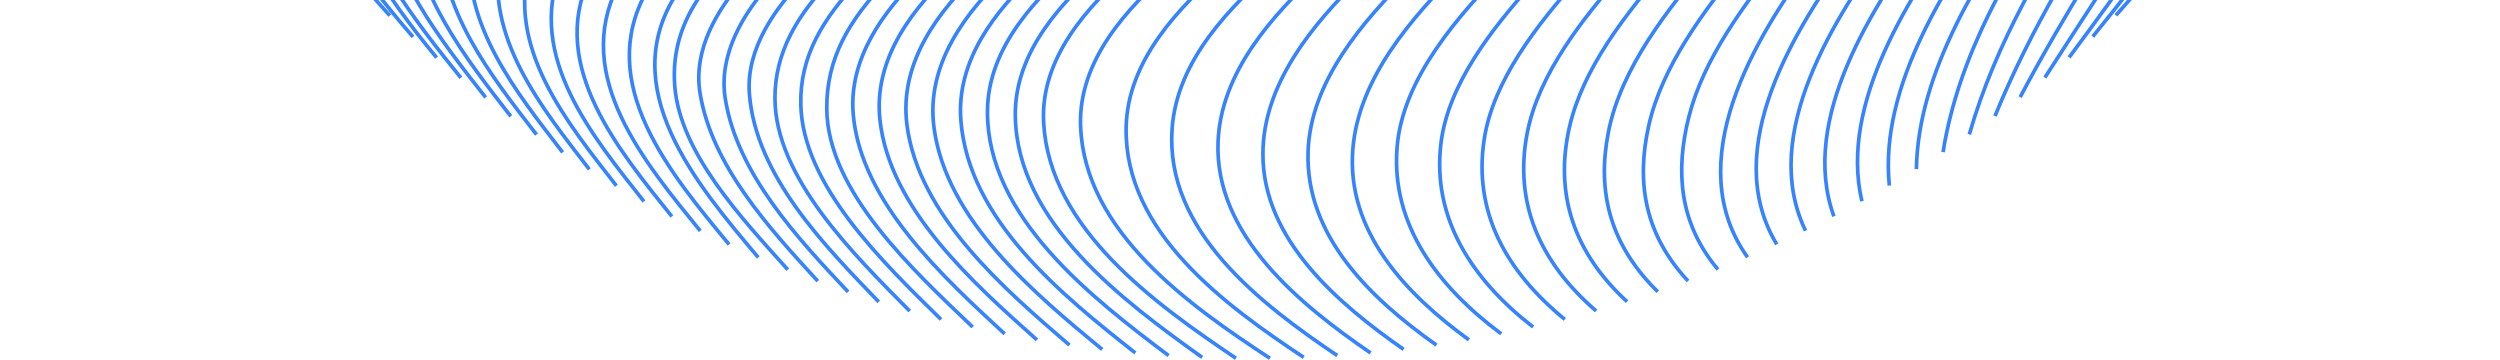<svg width="1360" height="196" viewBox="0 0 1360 196" fill="none" xmlns="http://www.w3.org/2000/svg">
<path d="M1150.79 -980.283C1279.19 -839.422 1330.03 -663.955 1339.18 -478.425C1343.24 -395.921 1335.4 -313.553 1305.26 -236.979C1270.34 -148.284 1215.74 -63.98 1151.06 8.325" stroke="#3683FF" stroke-width="2" stroke-miterlimit="10"/>
<path d="M1138.2 -991.901C1202.83 -916.882 1247.84 -833.928 1271.81 -738.811C1293.67 -652.08 1307.03 -561.258 1316.04 -471.923C1324.41 -388.9 1323.65 -307.023 1292.11 -230.04C1255.94 -141.755 1199.91 -55.542 1138.46 19.927" stroke="#3683FF" stroke-width="2" stroke-miterlimit="10"/>
<path d="M1125.33 -1003.2C1189.84 -924.163 1230.32 -838.686 1248.78 -739.192C1265.47 -649.284 1278.26 -556.976 1292.38 -466.073C1305.54 -381.387 1311.72 -299.455 1277.86 -220.782C1240.38 -133.696 1183.65 -46.487 1125.59 31.231" stroke="#3683FF" stroke-width="2" stroke-miterlimit="10"/>
<path d="M1112.17 -1014.18C1175.78 -932.289 1211.37 -844.985 1224.09 -742.873C1235.8 -648.793 1248.41 -554.099 1268.24 -460.932C1286.33 -375.96 1300.61 -294.982 1264.92 -215.014C1225.57 -126.81 1165.85 -41.02 1112.42 42.18" stroke="#3683FF" stroke-width="2" stroke-miterlimit="10"/>
<path d="M1098.74 -1024.83C1161.64 -939.828 1192.17 -851.161 1198.54 -746.854C1201.45 -698.928 1202.12 -649.638 1209.46 -602.448C1217.04 -553.649 1230.33 -504.631 1243.63 -456.459C1267.09 -371.46 1289.64 -291.41 1252.07 -209.805C1210.78 -120.156 1146.36 -36.833 1098.97 52.83" stroke="#3683FF" stroke-width="2" stroke-miterlimit="10"/>
<path d="M1085.04 -1035.15C1146.59 -948.078 1171.84 -859.711 1172.21 -754.395C1172.38 -703.033 1170.78 -650.498 1178.87 -600.253C1186.86 -550.636 1202.3 -500.91 1218.58 -452.683C1247.47 -367.138 1278.86 -286.433 1237.82 -202.211C1194.27 -112.862 1123.95 -31.966 1085.27 63.151" stroke="#3683FF" stroke-width="2" stroke-miterlimit="10"/>
<path d="M1071.08 -1045.13C1132.37 -954.665 1151.39 -866.72 1145.4 -759.045C1142.44 -705.965 1138.88 -652.107 1147.34 -600.39C1155.69 -549.287 1173.57 -498.333 1193.14 -449.602C1227.18 -364.794 1268.43 -284.457 1224.96 -198.067C1180.02 -108.745 1100.02 -27.181 1071.31 73.117" stroke="#3683FF" stroke-width="2" stroke-miterlimit="10"/>
<path d="M1056.84 -1054.77C1084.94 -1011.52 1109.21 -966.363 1118.79 -915.192C1127.95 -866.229 1123.94 -816.121 1118.34 -767.199C1112.19 -713.491 1106.19 -659.265 1114.19 -606.757C1122.54 -552.027 1143.48 -498.074 1167.29 -447.216C1205.95 -364.616 1258.38 -285.439 1213.52 -197.357C1168.32 -108.595 1073.52 -21.836 1057.03 82.743" stroke="#3683FF" stroke-width="2" stroke-miterlimit="10"/>
<path d="M1042.36 -1064.06C1074.08 -1013.51 1101.51 -960.609 1104.89 -902.375C1107.43 -858.757 1097.8 -813.394 1090.02 -769.121C1079.95 -711.855 1072.77 -654.575 1083.02 -598.399C1092.7 -545.387 1115.39 -493.943 1141.02 -445.457C1183.65 -364.821 1247.73 -288.697 1202.26 -197.207C1177.46 -147.304 1137.72 -102.322 1106.31 -55.991C1077.87 -14.05 1043.28 38.485 1042.54 92.001" stroke="#3683FF" stroke-width="2" stroke-miterlimit="10"/>
<path d="M1027.64 -1072.99C1058.91 -1021.24 1085.73 -967.057 1085.53 -907.95C1085.38 -863.923 1071.98 -818.587 1061.61 -774.479C1047.94 -716.23 1038.93 -657.805 1049.77 -599.952C1059.96 -545.536 1085.35 -493.11 1114.45 -444.324C1162.05 -364.479 1238.28 -287.537 1189.36 -194.616C1162.85 -144.276 1121.27 -98.245 1088.24 -50.632C1059.38 -9.018 1022.24 46.503 1027.81 100.947" stroke="#3683FF" stroke-width="2" stroke-miterlimit="10"/>
<path d="M1012.68 -1081.55C1043.28 -1029.15 1069.45 -974.121 1065.96 -914.959C1063.25 -869.01 1045.18 -822.27 1031.88 -776.811C1015.54 -721.031 1005.14 -664.378 1014.94 -608.052C1025.14 -549.463 1054.2 -494.651 1087.58 -443.821C1137.68 -367.493 1231.37 -286.652 1174.59 -189.435C1144.51 -137.923 1102.67 -92.273 1068.55 -43.91C1039.92 -3.32 1000.3 55.515 1012.87 109.482" stroke="#3683FF" stroke-width="2" stroke-miterlimit="10"/>
<path d="M997.477 -1089.73C1026.52 -1038.55 1053.6 -982.042 1046.28 -921.804C1040.54 -874.668 1019.87 -830.096 1003.74 -785.673C982.669 -727.643 970.343 -667.923 981.306 -608.584C992.254 -549.272 1023.55 -493.369 1060.28 -443.807C1091.3 -401.948 1127.1 -362.352 1155.3 -318.816C1184.91 -273.085 1186.01 -231.526 1159.47 -184.581C1129.87 -132.237 1083.51 -86.533 1048.46 -37.584C1019.78 2.448 978.415 64.337 997.64 117.704" stroke="#3683FF" stroke-width="2" stroke-miterlimit="10"/>
<path d="M982.042 -1097.56C1012.48 -1042.17 1037.56 -983.598 1025.47 -922.609C1016.87 -879.195 993.85 -836.709 975.743 -794.564C950.069 -734.789 934.797 -671.823 947.151 -609.348C959.081 -549.068 993.318 -493.656 1032.75 -444.38C1090.7 -371.965 1210.81 -290.756 1147.64 -186.191C1113.93 -130.397 1065.49 -83.888 1027.98 -31.762C998.949 8.583 956.668 72.681 982.206 125.489" stroke="#3683FF" stroke-width="2" stroke-miterlimit="10"/>
<path d="M966.403 -1104.99C996.29 -1049.04 1020.04 -990.85 1005.38 -929.139C994.518 -883.407 965.994 -840.267 944.996 -797.153C917.331 -740.351 900.587 -679.607 911.304 -618.714C922.621 -554.303 960.921 -495.591 1004.87 -445.361C1042.95 -401.838 1086.8 -361.929 1122.3 -316.484C1155.26 -274.298 1161.9 -234.893 1135.86 -188.207C1103.02 -129.359 1047.19 -81.187 1007.1 -26.334C977.188 14.598 935.015 80.645 966.566 132.934" stroke="#3683FF" stroke-width="2" stroke-miterlimit="10"/>
<path d="M950.532 -1112.04C979.928 -1055.58 1003.67 -995.583 985.287 -935.453C970.929 -888.481 938.192 -844.563 913.745 -799.814C882.985 -743.515 865.491 -681.668 876.972 -620.065C889.161 -554.645 930.27 -496.316 976.779 -446.794C1017.66 -403.258 1064.59 -363.894 1103.5 -318.653C1140.92 -275.172 1149.11 -233.558 1119.96 -184.473C1084.77 -125.202 1027.04 -77.126 985.764 -21.373C954.772 20.486 913.69 88.115 950.668 139.955" stroke="#3683FF" stroke-width="2" stroke-miterlimit="10"/>
<path d="M934.457 -1118.69C962.177 -1064.37 987.824 -1001.96 965.231 -941.508C947.233 -893.363 912.409 -851.995 885.835 -808.513C850.63 -750.906 830.314 -687.858 842.285 -621.402C854.311 -554.66 900.615 -496.002 948.364 -448.526C993.755 -403.381 1045.99 -363.267 1088.93 -315.886C1128.4 -272.323 1134.28 -230.096 1103.58 -180.969C1067.9 -123.825 1012 -77.74 969.812 -24.1C949.032 2.324 926.794 31.653 918.763 63.463C911.346 92.805 913.336 121.37 934.566 146.594" stroke="#3683FF" stroke-width="2" stroke-miterlimit="10"/>
<path d="M918.177 -1124.94C945.474 -1070.32 970.698 -1007.09 945.215 -947.274C924.844 -899.443 887.28 -859.507 858.293 -816.939C820.101 -760.845 796.159 -698.616 806.112 -631.355C816.624 -560.276 868.069 -499.001 919.799 -450.57C968.121 -405.343 1022.51 -365.83 1069.39 -318.626C1111.49 -276.221 1122.22 -234.553 1090.77 -183.818C1053.37 -123.497 992.65 -76.171 947.737 -19.941C926.726 6.361 904.31 35.798 896.988 68.031C889.844 99.501 894.916 127.766 918.286 152.867" stroke="#3683FF" stroke-width="2" stroke-miterlimit="10"/>
<path d="M901.705 -1130.79C930.993 -1070.97 951.923 -1008.32 922.567 -947.356C900.178 -900.889 858.224 -861.511 826.959 -819.216C784.296 -761.486 759.003 -695.139 773.238 -624.279C786.968 -555.9 839.285 -498.361 890.961 -452.793C942.174 -407.635 999.358 -368.516 1049.49 -321.68C1093.18 -280.858 1109.15 -238.999 1077.92 -186.982C1041.11 -125.625 977.965 -79.007 931.266 -23.541C907.637 4.52 881.812 36.671 874.927 72.067C868.477 105.159 876.399 133.696 901.828 158.703" stroke="#3683FF" stroke-width="2" stroke-miterlimit="10"/>
<path d="M885.03 -1136.23C913.54 -1077.2 936.856 -1009.35 900.301 -948.583C872.718 -902.715 830.954 -865.628 797.699 -824.247C752.881 -768.48 725.175 -703.101 737.664 -632.063C750.29 -560.249 807.039 -501.087 861.973 -455.206C915.463 -410.524 974.747 -372.047 1027.6 -326.152C1077.5 -282.807 1095.62 -237.634 1058.26 -181.022C1018.24 -120.402 955.154 -74.357 906.709 -18.304C884.607 7.275 861.005 37.217 853.752 69.245C845.502 105.65 856.233 137.597 885.153 164.117" stroke="#3683FF" stroke-width="2" stroke-miterlimit="10"/>
<path d="M868.177 -1141.24C897.847 -1079.03 917.249 -1013.7 880.217 -953.464C852.565 -908.483 806.534 -872.2 771.111 -831.678C721.93 -775.434 689.452 -707.682 703.196 -633.168C716.558 -560.739 776.51 -502.546 832.863 -457.687C890.961 -411.451 955.495 -372.483 1012.46 -324.365C1061.11 -283.27 1080.36 -239.366 1044.35 -184.431C1002.51 -120.593 934.674 -73.784 883.298 -15.345C861.033 9.975 837.103 40.094 830.831 72.245C823.414 110.327 837.608 142.669 868.286 169.148" stroke="#3683FF" stroke-width="2" stroke-miterlimit="10"/>
<path d="M851.148 -1145.82C880.517 -1083.69 899.02 -1019.57 861.197 -959.245C830.477 -910.269 776.838 -873.441 737.556 -830.423C687.134 -775.202 654.519 -706.441 669.613 -632.077C684.23 -560.044 746.432 -503.527 803.589 -460.141C863.787 -414.451 930.516 -376.164 989.623 -328.988C1040.77 -288.165 1066.82 -242.624 1028.17 -184.867C983.883 -118.711 911.414 -71.752 857.815 -10.927C835.972 13.861 812.261 43.967 807.407 75.763C801.38 115.263 819.16 147.482 851.243 173.743" stroke="#3683FF" stroke-width="2" stroke-miterlimit="10"/>
<path d="M833.941 -1149.98C863.283 -1087.45 881.335 -1022.97 841.508 -963.309C808.921 -914.496 753.331 -879.032 711.704 -836.954C658.978 -783.669 622.75 -716.163 634.504 -641.008C646.434 -564.707 713.668 -506.323 774.138 -462.5C839.013 -415.474 910.937 -376.819 974.066 -327.365C1026.78 -286.079 1049.32 -239.816 1009.07 -182.331C962.667 -116.066 888.303 -70.021 833.436 -8.733C811.538 15.728 787.855 45.834 783.901 77.767C778.842 118.549 800.767 152.172 834.022 177.901" stroke="#3683FF" stroke-width="2" stroke-miterlimit="10"/>
<path d="M816.57 -1153.71C846.839 -1089.09 864.115 -1023.08 819.065 -963.309C781.856 -913.924 722.899 -878.759 678.449 -835.019C625.341 -782.756 589.482 -713.655 602.189 -639.236C615.142 -563.399 683.671 -507.114 744.66 -464.723C811.402 -418.337 884.867 -380.337 950.246 -331.947C1002.44 -293.306 1034.7 -247.725 996.182 -188.89C952.291 -121.861 877.013 -77.262 820.101 -19.014C793.445 8.27 762.944 42.589 759.999 80.248C756.713 122.353 782.169 155.881 816.652 181.596" stroke="#3683FF" stroke-width="2" stroke-miterlimit="10"/>
<path d="M799.035 -1156.99C830.586 -1089.36 845.83 -1021.78 795.572 -961.687C756.617 -915.096 698.574 -882.277 653.701 -840.473C599.189 -789.683 559.662 -722.027 568.865 -647.253C578.628 -567.926 651.138 -509.487 715.167 -466.755C786.546 -419.128 864.946 -380.896 934.157 -330.229C987.469 -291.206 1016.5 -244.507 976.125 -186.368C929.793 -119.653 853.152 -75.844 794.89 -17.405C768.22 9.347 739.015 42.343 735.933 81.271C732.388 126.007 764.88 160.012 799.09 184.882" stroke="#3683FF" stroke-width="2" stroke-miterlimit="10"/>
<path d="M781.35 -1159.81C812.737 -1092.74 828.322 -1024.72 777.423 -965.68C737.8 -919.717 678.952 -888.044 632.757 -847.698C573.473 -795.954 527.319 -723.853 538.036 -644.498C548.576 -566.452 621.754 -509.417 685.619 -468.417C758.62 -421.554 838.18 -383.977 909.326 -334.455C965.202 -295.555 1000.99 -246.456 957.539 -186.708C908.508 -119.297 828.322 -74.793 767.469 -14.363C741.29 11.639 712.739 44.403 711.58 82.772C710.203 128.776 746.063 162.699 781.404 187.719" stroke="#3683FF" stroke-width="2" stroke-miterlimit="10"/>
<path d="M763.516 -1162.19C794.972 -1095.4 810.652 -1027.38 759.549 -969.144C716.463 -920.059 651.479 -887.785 601.425 -844.304C544.65 -794.973 494.392 -720.445 507.999 -641.349C521.484 -562.948 592.754 -509.336 656.156 -469.727C730.275 -423.423 811.088 -386.773 883.83 -338.396C941.206 -300.246 984.006 -250.315 938.697 -186.995C887.989 -116.121 802.635 -73.826 739.601 -11.773C713.913 13.519 687.107 45.766 687.025 83.712C686.916 130.616 728.42 165.493 763.557 190.063" stroke="#3683FF" stroke-width="2" stroke-miterlimit="10"/>
<path d="M745.545 -1164.1C777.151 -1097.68 793.267 -1029.93 741.946 -972.049C698.764 -923.345 633.276 -891.985 582.254 -850.044C524.538 -802.595 471.239 -732.28 476.911 -653.307C482.992 -568.675 560.411 -511.218 627.031 -470.559C704.45 -423.314 789.149 -387.086 864.85 -337.169C922.157 -299.373 965.271 -249.811 918.94 -187.036C867.427 -117.266 782.387 -76.007 718.153 -15.891C691.933 8.651 664.186 39.275 662.632 77.058C660.518 128.12 707.64 165.957 745.586 191.999" stroke="#3683FF" stroke-width="2" stroke-miterlimit="10"/>
<path d="M727.425 -1165.54C761.717 -1094.16 774.656 -1024.09 715.522 -965.408C668.836 -919.076 604.043 -888.03 552.544 -845.516C495.578 -798.49 442.252 -726.771 448.429 -648.752C455.014 -565.634 532.528 -510.126 598.248 -470.872C678.748 -422.795 767.075 -386.936 845.557 -335.682C902.115 -298.759 944.301 -248.324 898.897 -186.912C847.48 -117.347 761.812 -78.052 696.092 -20.144C669.477 3.308 640.312 32.472 637.626 69.941C633.617 125.789 686.125 165.535 727.438 193.418" stroke="#3683FF" stroke-width="2" stroke-miterlimit="10"/>
<path d="M709.195 -1166.51C744.686 -1096.82 756.439 -1024.75 698.505 -967.263C652.105 -921.218 587.149 -890.798 535.146 -849.703C475.084 -802.24 413.127 -725.953 420.804 -643.64C428.412 -562.021 505.149 -508.464 569.846 -470.586C650.742 -423.232 739.287 -388.177 818.614 -338.369C876.467 -302.046 926.07 -249.497 877.885 -186.476C823.864 -115.821 734.733 -77.739 666.899 -18.441C641.102 4.111 613.232 33.031 612.619 69.504C611.651 126.402 666.667 166.121 709.194 194.399" stroke="#3683FF" stroke-width="2" stroke-miterlimit="10"/>
<path d="M690.83 -1167C726.458 -1098.17 739.097 -1025.81 681.776 -968.531C632.5 -919.296 562.362 -888.017 507.182 -843.922C448.007 -796.637 385.995 -719.422 394.026 -637.927C401.894 -557.972 478.29 -506.16 541.855 -469.646C622.833 -423.123 711.255 -388.723 791.087 -340.455C850.371 -304.609 906.451 -250.943 856.616 -185.768C801.095 -113.149 707.287 -77.889 637.722 -17.173C612.866 4.52 586.537 33.194 587.832 68.577C589.945 126.211 647.28 166.284 690.843 194.903" stroke="#3683FF" stroke-width="2" stroke-miterlimit="10"/>
<path d="M672.367 -1167C707.532 -1097.16 717.199 -1025.92 659.919 -968.435C610.397 -918.722 540.409 -886.667 485.038 -842.149C426.231 -794.89 363.633 -718.126 371.255 -636.849C378.7 -557.467 454.755 -506.036 517.694 -469.754C598.671 -423.068 687.052 -388.381 766.925 -340.045C826.196 -304.172 883.803 -249.837 833.845 -184.349C778.76 -112.152 685.089 -78.174 615.987 -17.922C591.472 3.457 565.838 31.75 567.734 66.682C570.87 124.521 628.75 165.467 672.367 194.904" stroke="#3683FF" stroke-width="2" stroke-miterlimit="10"/>
<path d="M654.001 -1166.52C687.993 -1093.37 690.352 -1022.51 631.776 -965.899C583.713 -919.445 518.866 -885.904 465.826 -842.763C406.828 -794.768 342.922 -717.65 352.984 -635.404C362.42 -558.217 435.898 -507.509 497.5 -471.063C576.65 -424.241 662.836 -388.531 741.06 -340.4C802.021 -302.891 861.046 -246.143 807.911 -179.114C754.844 -112.18 668.945 -77.725 603.457 -21.631C578.368 -0.143 551.74 27.836 552.326 63.273C553.28 121.139 611.419 163.98 653.974 194.413" stroke="#3683FF" stroke-width="2" stroke-miterlimit="10"/>
<path d="M635.757 -1165.55C666.463 -1093.36 665.481 -1025.77 610.164 -968.899C560.833 -918.178 493.3 -882.754 438.801 -836.314C383.199 -788.919 327.377 -717.227 334.931 -639.577C342.499 -561.749 416.427 -509.541 477.933 -471.977C556.988 -423.696 643.242 -386.309 721.07 -336.269C777.409 -300.042 834.089 -246.266 788.835 -181.582C740.404 -112.358 654.15 -78.802 589.426 -23.636C564.297 -2.215 537.259 25.395 537.177 60.805C537.054 118.235 594.239 162.194 635.73 193.445" stroke="#3683FF" stroke-width="2" stroke-miterlimit="10"/>
<path d="M617.65 -1164.12C644.988 -1093.26 640.679 -1027.69 589.235 -971.734C542.508 -920.917 477.225 -885.003 424.049 -839.708C368.146 -792.095 311.37 -722.067 317.642 -643.884C323.955 -565.184 397.406 -511.463 458.886 -472.522C537.75 -422.577 624.89 -383.554 701.191 -331.183C758.689 -291.723 810.651 -236.066 760.502 -172.077C709.631 -107.148 624.495 -72.298 562.92 -14.213C540.872 6.58 520.297 33.1 522.697 65.251C526.76 119.736 577.918 160.626 617.609 192" stroke="#3683FF" stroke-width="2" stroke-miterlimit="10"/>
<path d="M599.667 -1162.21C624.578 -1090.09 615.183 -1024.8 563.821 -969.335C516.249 -917.959 451.401 -880.327 398.539 -833.178C346.686 -786.928 296.509 -721.849 301.077 -648.303C306.013 -568.689 378.891 -513.154 440.316 -472.713C516.235 -422.728 598.876 -382.3 673.622 -330.611C728.993 -292.324 785.932 -237.471 741.183 -173.483C694.374 -106.549 610.125 -72.803 549.081 -15.877C525.37 6.238 503.473 35.158 508.109 69.559C514.885 119.871 562.798 159.726 599.612 190.118" stroke="#3683FF" stroke-width="2" stroke-miterlimit="10"/>
<path d="M581.832 -1159.85C603.907 -1087.45 590.64 -1022.61 540.15 -967.875C495.973 -919.989 436.743 -883.121 388.067 -839.435C333.514 -790.472 277.243 -722.788 285.915 -643.202C294.259 -566.738 363.742 -513.03 422.209 -472.684C496.873 -421.158 578.723 -378.999 652.16 -325.564C707.654 -285.191 761.621 -229.507 714.758 -165.846C669.313 -104.093 591.703 -69.856 533.796 -16.026C510.426 5.708 489.115 34.028 493.355 67.76C499.559 117.132 546.258 157.191 581.777 187.733" stroke="#3683FF" stroke-width="2" stroke-miterlimit="10"/>
<path d="M564.147 -1157.03C583.509 -1083.47 566.029 -1019.43 515.675 -964.714C471.007 -916.174 412.159 -878.078 364.015 -832.865C313.429 -785.374 263.921 -722.518 270.561 -647.662C277.433 -570.175 346.153 -514.45 404.456 -472.386C478.629 -418.856 560.22 -374.543 632.621 -318.49C685.634 -277.449 735.264 -222.569 690.829 -160.844C648.165 -101.559 575.464 -68.454 520.079 -17.5C496.859 3.865 475.139 31.544 478.67 64.99C483.797 113.585 529.828 154.299 564.093 184.895" stroke="#3683FF" stroke-width="2" stroke-miterlimit="10"/>
<path d="M546.613 -1153.76C561.774 -1085.27 545.767 -1024.39 501.699 -972.104C459.063 -921.518 400.951 -882.127 351.948 -836.696C300.735 -789.219 250.845 -726.554 255.836 -652.203C261.112 -573.666 328.946 -515.8 387.03 -471.855C458.013 -418.133 536.059 -372.77 605.529 -316.935C658.214 -274.585 711.581 -218.574 666.367 -155.608C624.754 -97.646 553.648 -63.954 500.854 -13.533C480.333 6.074 461.586 32.24 464.149 62.154C468.267 110.013 513.466 151.013 546.544 181.637" stroke="#3683FF" stroke-width="2" stroke-miterlimit="10"/>
<path d="M529.229 -1150.04C541.582 -1080.94 522.303 -1019.63 478.262 -968.285C435.094 -917.945 376.969 -876.822 329.233 -829.836C279.275 -780.669 231.73 -716.381 243.279 -640.953C254.378 -568.524 315.871 -514.08 369.892 -471.171C437.644 -417.341 512.581 -370.983 578.642 -315.53C630.4 -272.089 687.243 -214.523 642.303 -150.33C602.325 -93.227 530.238 -61.226 481.739 -9.836C462.132 10.957 449.574 31.341 449.765 59.184C450.079 104.219 497.255 147.415 529.134 177.916" stroke="#3683FF" stroke-width="2" stroke-miterlimit="10"/>
<path d="M512.035 -1145.89C521.348 -1077.16 499.955 -1016.32 456.555 -965.517C415.241 -917.168 361.165 -876.25 315.584 -830.941C267.658 -783.287 222.349 -723.785 228.812 -651.316C235.643 -574.66 298.268 -516.453 353.012 -470.34C418.882 -414.86 492.524 -366.524 557.453 -309.176C606.266 -266.063 660.178 -209.887 620.105 -147.903C583.386 -91.114 513.753 -60.081 466.836 -10.178C447.815 10.057 435.012 30.523 435.639 56.974C436.662 100.687 480.089 142.546 511.94 173.784" stroke="#3683FF" stroke-width="2" stroke-miterlimit="10"/>
<path d="M494.991 -1141.3C501.29 -1072.27 477.211 -1011.81 434.016 -960.882C394.23 -913.979 343.072 -873.538 299.617 -829.224C251.895 -780.562 208.087 -720.664 216.567 -647.772C225.198 -573.53 283.869 -516.032 336.377 -469.428C398.893 -413.934 468.73 -364.835 530.701 -308.019C559.648 -281.485 595.248 -251.066 609.469 -213.829C619.327 -187.991 607.342 -157.831 591.812 -137.174C553.812 -86.657 497.336 -56.81 453.159 -11.938C433.961 7.56 421.431 28.435 421.581 53.714C421.84 96.541 464.217 138.223 494.896 169.228" stroke="#3683FF" stroke-width="2" stroke-miterlimit="10"/>
<path d="M478.139 -1136.29C481.193 -1070.63 458.205 -1012.57 418.105 -963.254C377.95 -913.869 325.647 -871.219 281.592 -824.615C236.693 -777.097 196.566 -719.654 203.806 -650.007C211.55 -575.615 268.612 -516.685 319.988 -468.541C383.418 -409.079 455.41 -356.258 516.835 -294.533C561.639 -249.51 608.106 -194.235 569.588 -135.223C537.587 -86.192 480.539 -56.141 438.148 -12.632C421.881 4.071 405.738 26.364 407.674 51.097C411.178 95.683 448.633 133.684 478.043 164.212" stroke="#3683FF" stroke-width="2" stroke-miterlimit="10"/>
<path d="M461.463 -1130.87C461.981 -1068.04 438.747 -1011.74 401.401 -963.84C363.674 -915.45 315.052 -873.373 271.993 -828.146C251.513 -806.63 231.102 -784.16 215.013 -759.167C195.283 -728.53 188.725 -690.407 191.506 -654.329C197.315 -578.874 253.054 -517.79 303.708 -467.6C363.592 -408.275 431.016 -354.853 489.932 -293.783C516.193 -266.568 550.948 -235.821 560.097 -200.861C566.233 -177.396 560.329 -152.321 545.085 -130.887C510.535 -82.293 459.349 -53.537 419.849 -9.987C404.415 7.029 390.739 29.609 394.529 53.579C400.992 94.456 433.839 129.525 461.354 158.785" stroke="#3683FF" stroke-width="2" stroke-miterlimit="10"/>
<path d="M444.993 -1125.03C442.593 -1062.92 418.268 -1007.34 381.468 -959.613C344.217 -911.332 296.959 -868.71 254.964 -823.115C235.125 -801.572 213.541 -779.061 199.92 -754.041C182.494 -722.012 176.345 -685.812 180.545 -648.166C188.589 -576.038 239.829 -516.59 287.496 -466.686C345.635 -405.82 411.314 -350.476 468.458 -287.851C493.383 -260.541 529.897 -228.335 536.305 -192.762C540.532 -169.283 533.66 -145.122 519.003 -124.37C487.438 -79.674 440.779 -51.928 404.811 -11.405C390.058 5.202 377.118 27.114 380.759 50.266C387.004 89.875 418.527 124.221 444.856 152.936" stroke="#3683FF" stroke-width="2" stroke-miterlimit="10"/>
<path d="M428.712 -1118.77C423.421 -1057.47 398.279 -1002.54 361.955 -955.005C325.21 -906.929 279.328 -863.774 238.506 -817.839C219.376 -796.309 198.76 -774.248 185.452 -748.71C169.922 -718.904 166.118 -683.563 169.295 -650.157C176.167 -577.892 225.171 -517.272 271.461 -465.855C325.305 -406.052 386.171 -351.009 439.783 -290.211C465.948 -260.555 498.645 -229.399 510.057 -191.74C516.847 -169.338 509.062 -143.445 496.231 -123.879C466.426 -78.352 419.781 -50.06 385.762 -8.651C371.759 8.393 365.528 26.554 367.055 46.693C369.809 83.002 403.351 118.589 428.562 146.718" stroke="#3683FF" stroke-width="2" stroke-miterlimit="10"/>
<path d="M412.623 -1112.13C404.483 -1051.76 378.59 -997.517 342.853 -950.027C308.221 -903.982 265.748 -862.041 227.42 -817.933C208.536 -796.199 188.943 -773.797 175.267 -748.477C159.519 -719.312 155.469 -684.72 158.087 -651.847C163.827 -579.677 210.595 -517.83 255.372 -465.117C307.28 -404.02 366.264 -347.367 417.831 -285.274C441.624 -256.613 471.743 -225.976 482.46 -192.393C489.523 -170.25 485.255 -145.803 472.998 -124.123C446.587 -77.397 398.224 -48.954 368.746 -4.559C334.113 47.608 378.876 100.17 412.486 140.052" stroke="#3683FF" stroke-width="2" stroke-miterlimit="10"/>
<path d="M396.766 -1105.08C386.145 -1047.53 361.275 -995.501 327.542 -949.238C293.523 -902.593 251.896 -859.752 214.195 -814.962C195.802 -793.119 175.922 -770.921 163.051 -745.478C147.957 -715.632 144.889 -680.44 148.012 -647.253C154.584 -577.62 197.397 -517.054 239.365 -464.532C287.455 -404.321 342.254 -347.941 390.699 -287.279C415.528 -256.192 448.388 -222.827 458.532 -184.132C464.381 -161.811 456.596 -137.146 445.047 -117.43C420.382 -75.298 376.014 -47.483 351.962 -5.065C323.233 45.629 365.215 94.933 396.616 133.001" stroke="#3683FF" stroke-width="2" stroke-miterlimit="10"/>
<path d="M381.113 -1097.65C367.983 -1041.79 343.099 -990.769 310.307 -944.997C277.325 -898.979 237.538 -856.152 201.297 -811.675C183.653 -790.023 164.551 -768.071 152.184 -743.078C137.608 -713.6 134.827 -679.144 137.649 -646.516C143.58 -577.919 183.49 -517.231 223.303 -464.096C268.694 -403.543 320.656 -346.509 366.715 -285.738C390.617 -254.201 422.263 -220.673 432.08 -182.195C437.63 -160.475 430.58 -136.491 419.932 -116.939C397.952 -76.607 356.952 -48.696 336.173 -7.751C311.098 41.662 351.007 88.661 380.936 125.612" stroke="#3683FF" stroke-width="2" stroke-miterlimit="10"/>
<path d="M365.678 -1089.84C349.957 -1035.08 324.678 -984.62 292.296 -938.834C259.899 -893.034 221.217 -849.921 186.489 -805.267C170.945 -785.278 153.493 -764.499 142.953 -742.097C129.209 -712.877 124.941 -680.903 127.232 -647.593C131.909 -579.446 169.337 -518.035 207.228 -463.932C250.218 -402.548 299.917 -344.463 343.822 -283.011C365.706 -252.387 392.184 -221.232 403.733 -185.876C410.673 -164.633 405.342 -140.268 395.757 -120.116C376.818 -80.261 339.295 -51.832 320.642 -11.937C298.172 36.14 337.045 82.13 365.487 117.772" stroke="#3683FF" stroke-width="2" stroke-miterlimit="10"/>
<path d="M350.476 -1081.66C331.973 -1028.12 306.613 -978.184 274.639 -932.276C244.233 -888.603 208.673 -846.99 176.359 -804.163C161.279 -784.174 144.467 -763.626 133.832 -741.524C118.642 -709.973 114.879 -675.818 117.756 -640.204C122.937 -576.215 156.82 -516.29 191.03 -463.932C231.525 -401.962 278.688 -343.032 320.561 -281.184C341.041 -250.942 367.669 -218.805 375.987 -185.127C380.922 -165.138 379.082 -144.931 370.942 -124.438C355.316 -85.074 320.547 -55.964 305.072 -16.668C286.337 30.931 322.32 74.072 350.299 109.591" stroke="#3683FF" stroke-width="2" stroke-miterlimit="10"/>
<path d="M335.504 -1073.1C315.611 -1023.14 291.341 -975.484 261.535 -931.402C231.934 -887.634 197.656 -845.721 166.241 -802.689C150.111 -780.601 133.776 -758.444 121.641 -734.338C108.797 -708.827 106.125 -677.194 107.406 -649.038C110.474 -582.037 140.348 -521.102 174.763 -464.218C212.49 -401.852 257.063 -342.322 296.631 -280.325C316.197 -249.66 342.908 -217.236 349.97 -183.694C354.006 -164.497 350.72 -144.821 343.521 -125.065C330.091 -88.169 300.012 -58.063 288.627 -20.308C274.733 25.764 308.807 67.01 335.313 101.056" stroke="#3683FF" stroke-width="2" stroke-miterlimit="10"/>
<path d="M320.78 -1064.18C277.516 -967.794 214.305 -884.062 154.189 -797.999C139.068 -776.361 122.815 -754.368 111.785 -730.384C100.031 -704.819 97.509 -674.917 97.85 -647.198C98.641 -582.473 127.587 -519.916 158.361 -464.791C192.816 -403.066 233.98 -343.754 270.876 -282.752C289.269 -252.36 314.303 -220.222 321.393 -187.417C325.456 -168.642 322.975 -149.28 316.812 -129.564C305.618 -93.786 280.052 -62.222 272.403 -25.53C262.954 19.738 294.669 58.583 320.602 92.139" stroke="#3683FF" stroke-width="2" stroke-miterlimit="10"/>
<path d="M306.284 -1054.89C258.835 -961.455 198.01 -876.973 140.403 -790.119C126.986 -769.899 112.683 -749.038 103.18 -727.876C91.045 -700.866 87.118 -669.833 88.44 -639.127C91.099 -577.62 113.924 -520.149 141.739 -465.651C173.14 -404.144 211.345 -344.791 245.814 -284.253C261.944 -255.933 283.61 -226.605 291.095 -196.717C296.222 -176.237 294.586 -154.953 289.036 -133.083C280.324 -98.751 259.708 -66.095 255.781 -30.604C250.954 13.123 281.019 50.36 306.08 82.879" stroke="#3683FF" stroke-width="2" stroke-miterlimit="10"/>
<path d="M292.064 -1045.27C241.588 -955.687 183.436 -871.164 128.692 -784.637C115.998 -764.58 103.508 -744.251 93.514 -722.967C81.201 -696.761 78.188 -665.414 78.952 -636.822C80.561 -577.238 100.14 -520.735 124.983 -466.877C152.757 -406.652 187.24 -347.913 218.913 -289.174C233.844 -261.495 253.641 -232.78 261.113 -203.82C266.308 -183.64 265.326 -162.384 261.413 -140.622C255.264 -106.44 239.788 -72.462 239.393 -37.393C238.902 5.475 266.922 40.953 291.86 73.227" stroke="#3683FF" stroke-width="2" stroke-miterlimit="10"/>
<path d="M278.088 -1035.29C224.285 -948.583 166.473 -862.861 115.356 -775.911C89.681 -732.253 70.552 -686.044 69.57 -636.127C68.466 -579.106 86.041 -522.003 108.02 -468.432C131.213 -411.888 160.842 -356.721 188.357 -301.514C211.209 -255.646 238.642 -205.184 233.379 -152.185C229.93 -117.416 219.335 -81.12 222.403 -45.915C226.098 -3.429 252.577 30.808 277.87 63.287" stroke="#3683FF" stroke-width="2" stroke-miterlimit="10"/>
<path d="M264.386 -1024.98C208.06 -941.97 152.089 -856.22 103.849 -769.571C80.029 -726.798 62.059 -681.394 60.163 -633.113C58.009 -578.287 72.148 -522.78 90.842 -470.381C110.367 -415.678 135.891 -361.766 160.597 -308.835C173.823 -280.488 190.703 -251.569 198.366 -222.09C203.288 -203.152 204.611 -183.177 204.27 -162.915C203.67 -127.137 198.639 -89.996 205.333 -54.504C213.173 -12.918 238.507 20.501 264.168 52.993" stroke="#3683FF" stroke-width="2" stroke-miterlimit="10"/>
<path d="M250.941 -1014.33C192.256 -934.825 137.567 -849.185 92.326 -762.753C70.32 -720.731 53.617 -676.445 50.713 -629.732C47.468 -577.442 58.062 -523.407 73.401 -472.686C102.784 -375.565 167.25 -279.848 174.395 -175.309C176.931 -138.209 177.19 -100.1 187.648 -64.117C199.469 -23.444 224.421 9.838 250.709 42.33" stroke="#3683FF" stroke-width="2" stroke-miterlimit="10"/>
<path d="M237.784 -1003.35C177.995 -927.285 124.26 -843.73 82.169 -758.24C37.529 -667.554 32.361 -572.792 55.718 -475.398C78.447 -380.609 127.505 -289.173 143.349 -192.012C157.625 -104.503 179.372 -38.292 237.525 31.355" stroke="#3683FF" stroke-width="2" stroke-miterlimit="10"/>
<path d="M224.913 -992.051C162.997 -918.777 109.848 -836.273 70.484 -750.428C30.643 -663.56 21.822 -572.207 37.815 -478.467C53.332 -387.482 90.187 -298.65 111.702 -207.706C132.591 -119.434 164.715 -48.874 224.653 20.078" stroke="#3683FF" stroke-width="2" stroke-miterlimit="10"/>
<path d="M212.327 -980.446C148.23 -909.559 95.558 -828.759 58.703 -742.109C23.553 -659.509 11.268 -571.101 19.639 -481.942C27.779 -395.252 53.467 -308.753 79.196 -224.994C106.507 -136.094 148.911 -60.735 212.054 8.476" stroke="#3683FF" stroke-width="2" stroke-miterlimit="10"/>
</svg>
